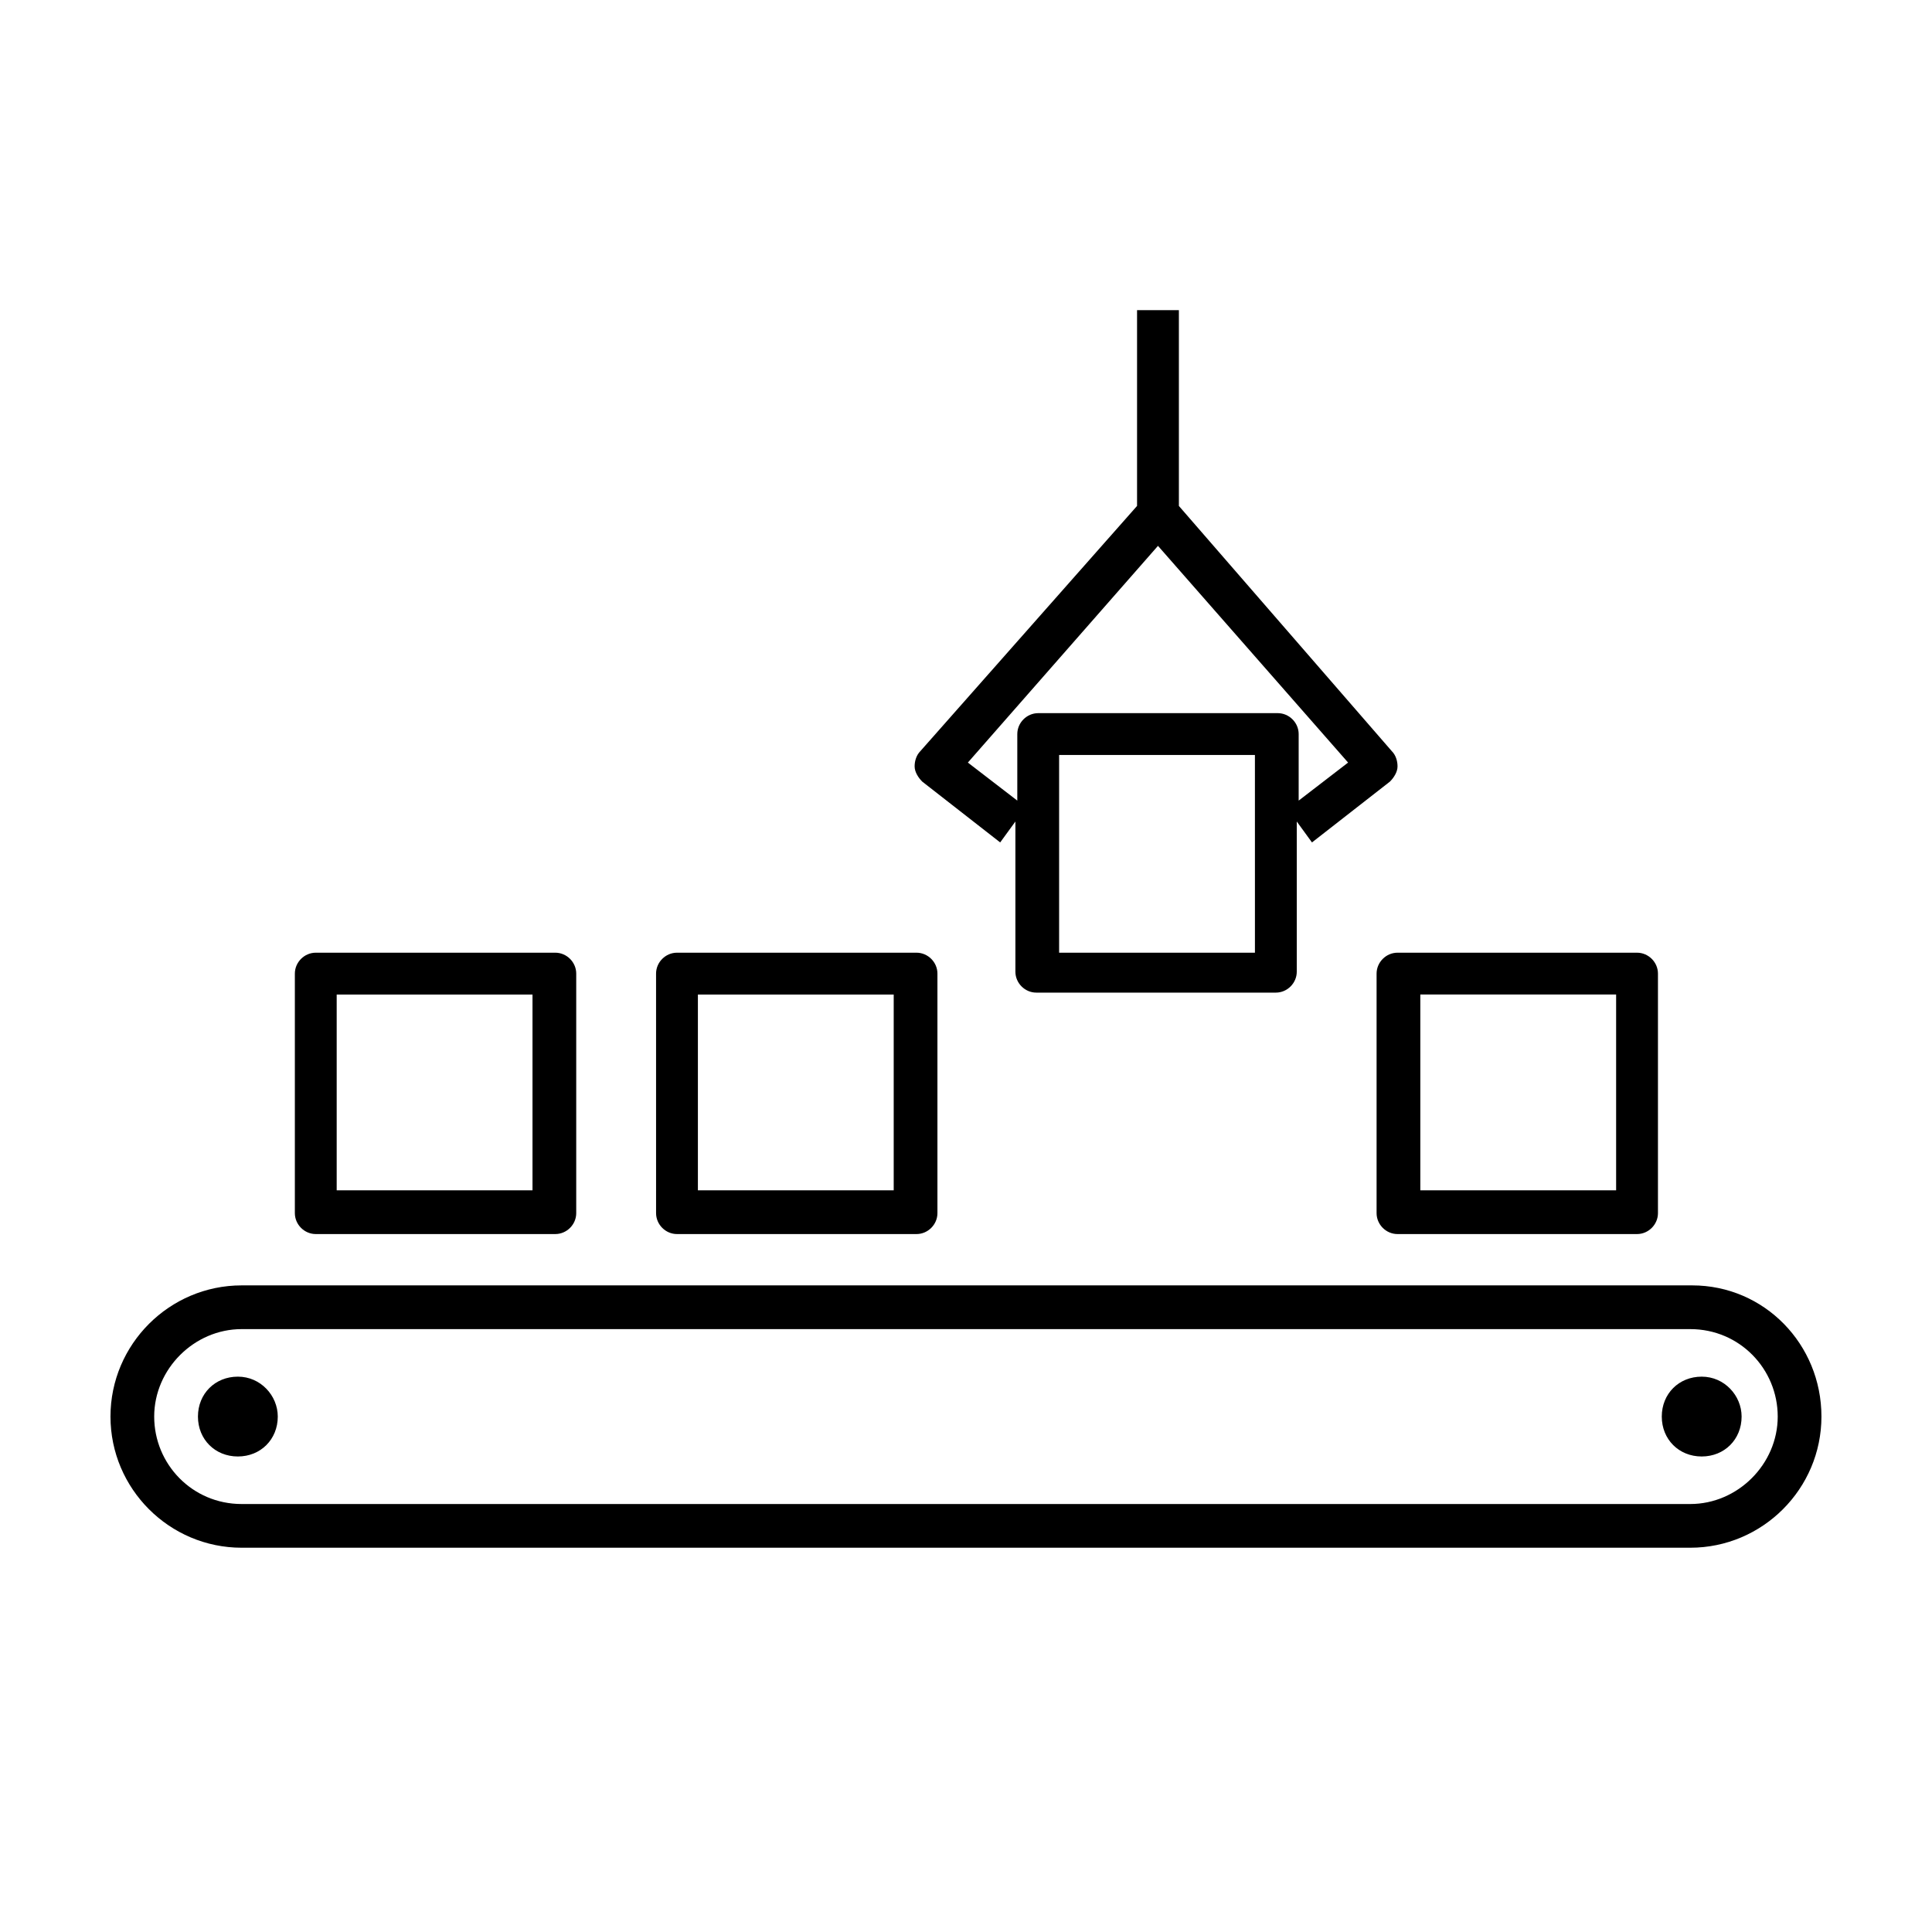 <?xml version="1.0" encoding="UTF-8"?>
<!-- Uploaded to: SVG Repo, www.svgrepo.com, Generator: SVG Repo Mixer Tools -->
<svg fill="#000000" width="800px" height="800px" version="1.1" viewBox="144 144 512 512" xmlns="http://www.w3.org/2000/svg">
 <path d="m592.45 484.64h-384.41c-19.145 0-34.762 15.617-34.762 34.762 0 19.145 15.617 34.762 34.762 34.762h383.9c19.145 0 34.762-15.617 34.762-34.762 0-19.141-15.113-34.762-34.258-34.762zm-384.41 57.941c-13.098 0-23.176-10.578-23.176-23.176 0-12.594 10.578-23.176 23.176-23.176h383.9c13.098 0 23.176 10.578 23.176 23.176 0 12.594-10.578 23.176-23.176 23.176zm9.574-23.176c0 6.047-4.535 10.578-10.578 10.578-6.047 0-10.578-4.535-10.578-10.578 0-6.047 4.535-10.578 10.578-10.578 6.043-0.004 10.578 5.035 10.578 10.578zm387.93 0c0 6.047-4.535 10.578-10.578 10.578-6.047 0-10.578-4.535-10.578-10.578 0-6.047 4.535-10.578 10.578-10.578 6.043-0.004 10.578 5.035 10.578 10.578zm-377.86-48.367h63.48c3.023 0 5.543-2.519 5.543-5.543v-63.477c0-3.023-2.519-5.543-5.543-5.543h-63.48c-3.023 0-5.543 2.519-5.543 5.543v63.477c0 3.023 2.519 5.543 5.543 5.543zm5.543-63.48h51.891v51.891l-51.891 0.004zm90.18 63.48h63.48c3.023 0 5.543-2.519 5.543-5.543v-63.477c0-3.023-2.519-5.543-5.543-5.543h-63.48c-3.023 0-5.543 2.519-5.543 5.543l0.004 63.477c0 3.023 2.519 5.543 5.539 5.543zm5.543-63.48h51.891v51.891l-51.891 0.004zm179.86-5.539v63.477c0 3.023 2.519 5.543 5.543 5.543h63.48c3.023 0 5.543-2.519 5.543-5.543v-63.477c0-3.023-2.519-5.543-5.543-5.543h-63.48c-3.023 0-5.543 2.519-5.543 5.543zm63.48 57.434h-51.891v-51.895h51.891zm-163.23-92.199 4.031-5.543v39.801c0 3.023 2.519 5.543 5.543 5.543h63.48c3.023 0 5.543-2.519 5.543-5.543v-39.801l4.031 5.543 20.656-16.121c1.008-1.008 2.016-2.519 2.016-4.031 0-1.512-0.504-3.023-1.512-4.031l-56.43-64.988v-51.895h-11.086v51.891l-57.434 64.992c-1.008 1.008-1.512 2.519-1.512 4.031 0 1.512 1.008 3.023 2.016 4.031zm67.512 29.223h-51.895v-52.398h51.891zm-25.695-107.82 50.383 57.434-13.098 10.078v-17.633c0-3.023-2.519-5.543-5.543-5.543h-63.48c-3.023 0-5.543 2.519-5.543 5.543v17.633l-13.098-10.078z"/>
</svg>